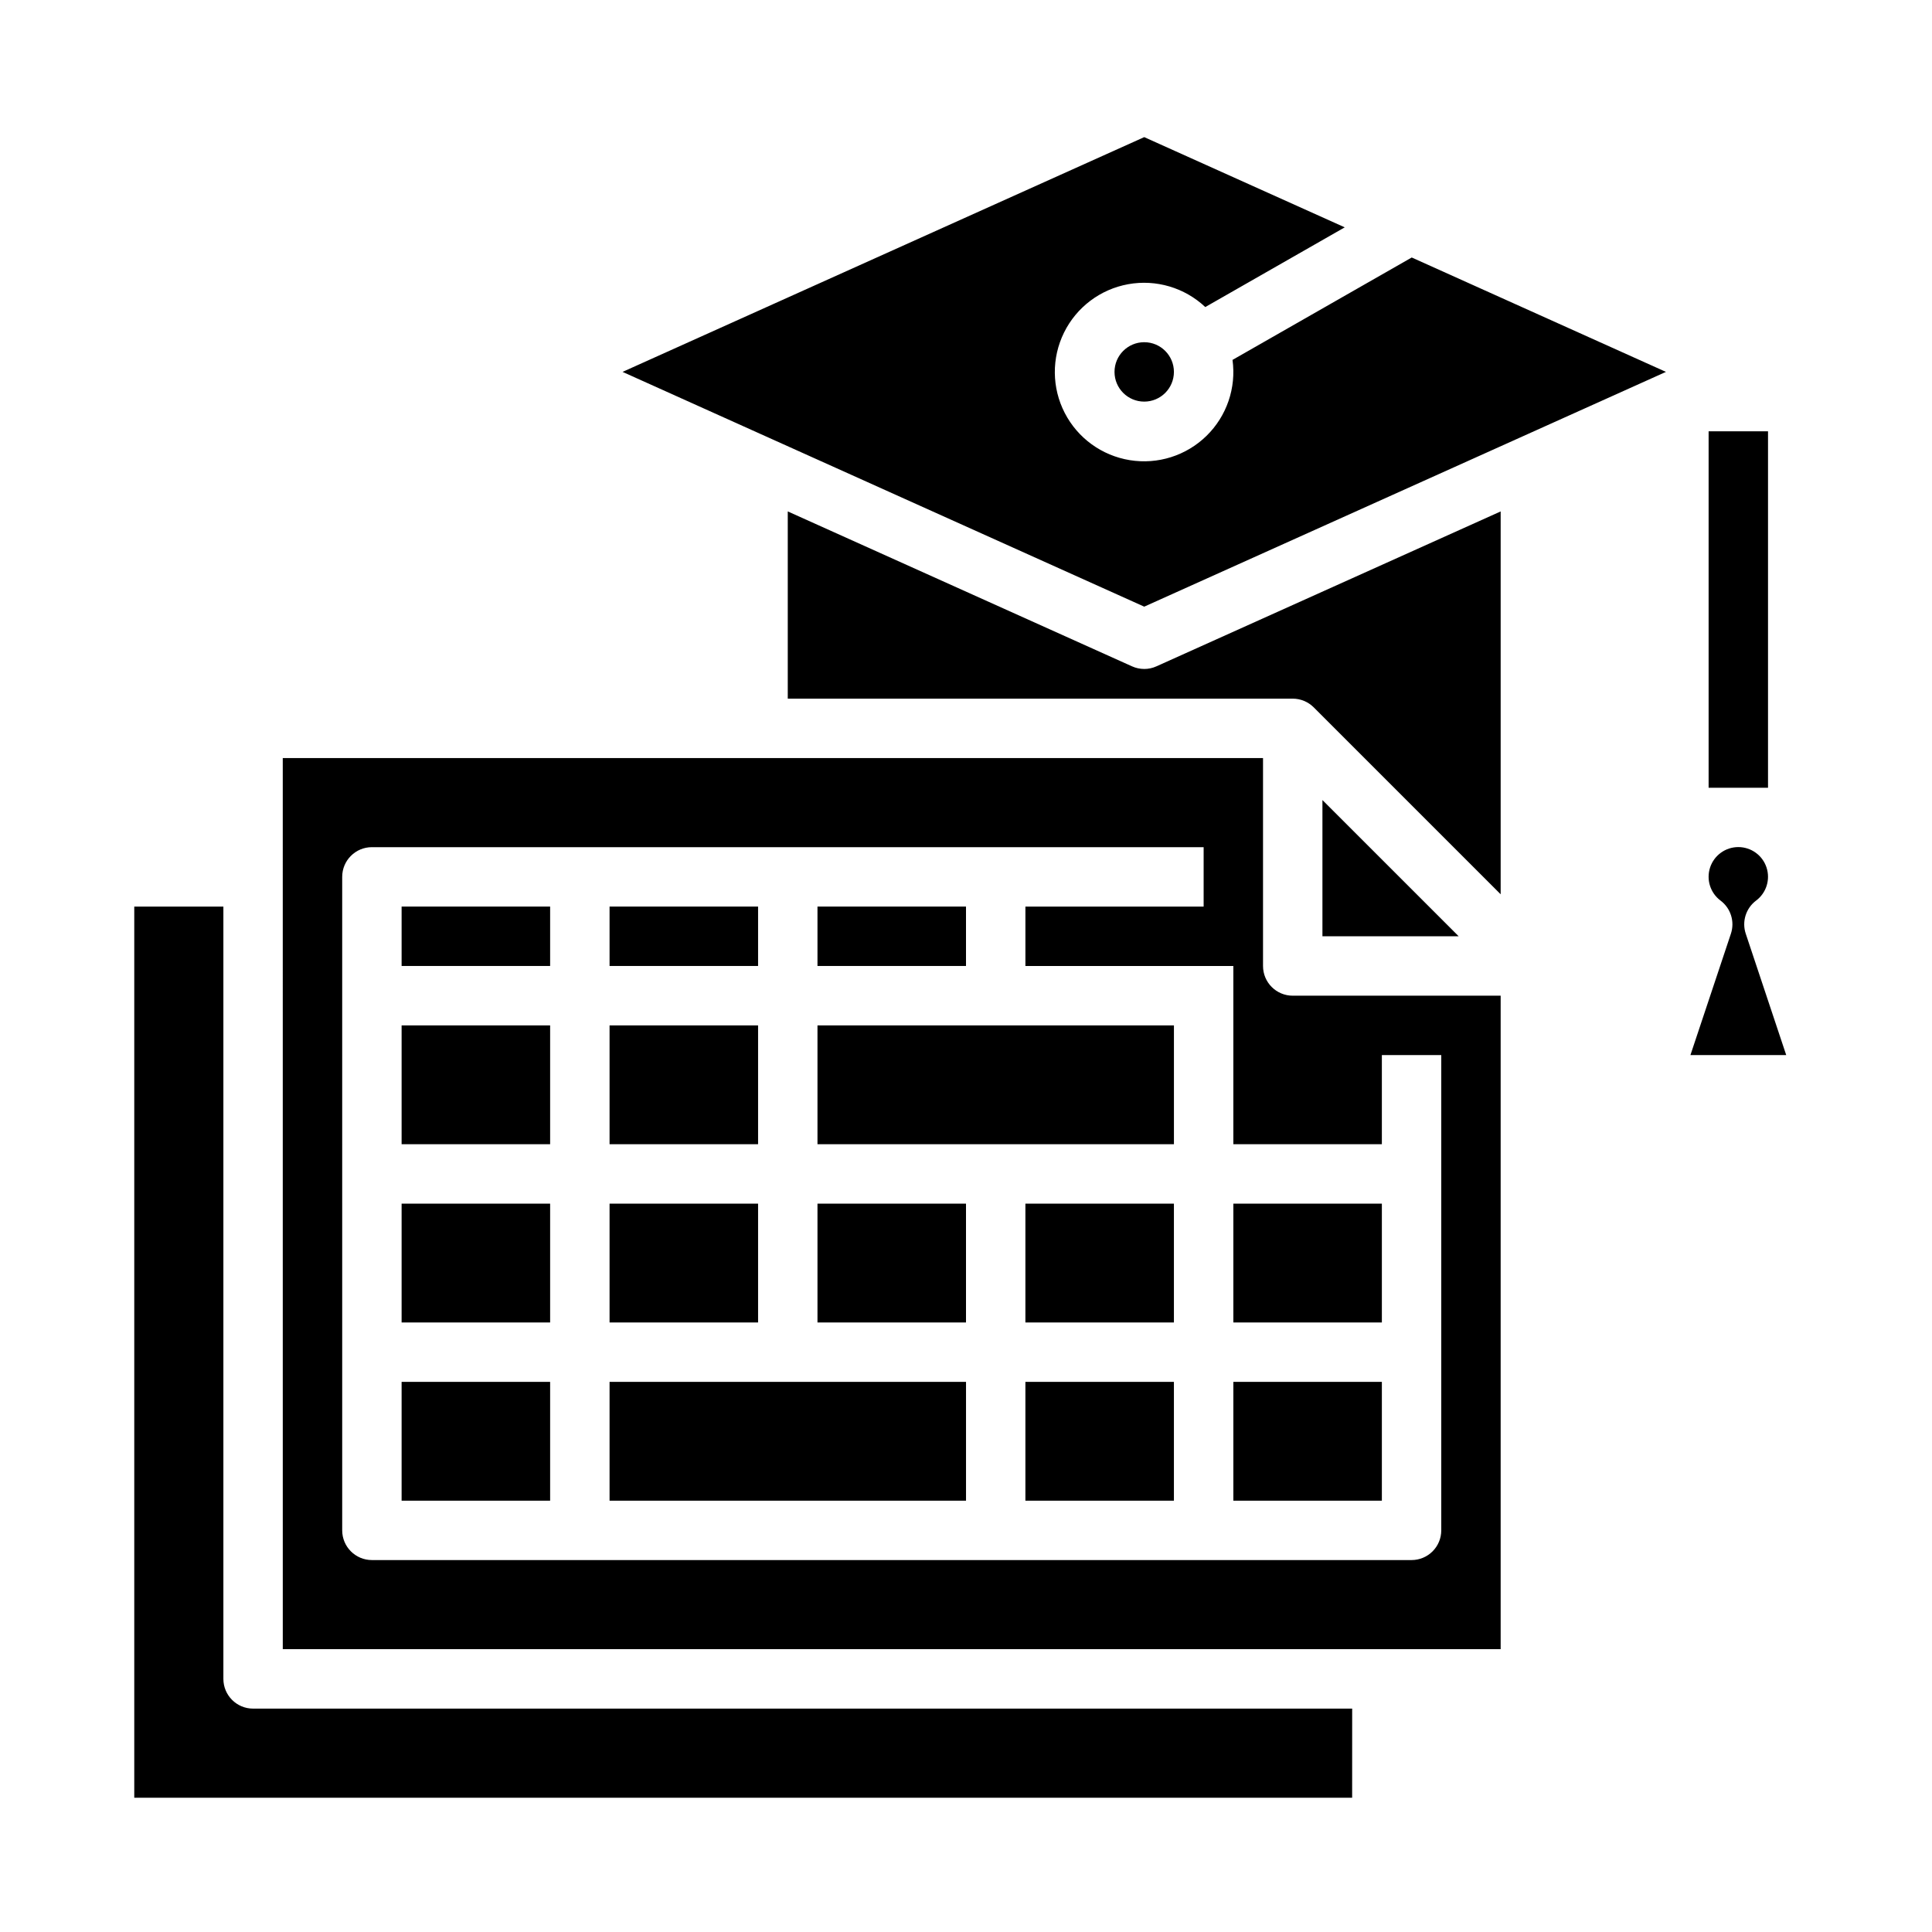 <?xml version="1.0" encoding="UTF-8"?>
<!-- Uploaded to: ICON Repo, www.svgrepo.com, Generator: ICON Repo Mixer Tools -->
<svg fill="#000000" width="800px" height="800px" version="1.1" viewBox="144 144 512 512" xmlns="http://www.w3.org/2000/svg">
 <g>
  <path d="m250.43 415.74h39.359v31.488h-39.359z"/>
  <path d="m250.43 510.21h39.359v31.488h-39.359z"/>
  <path d="m250.43 384.25h39.359v15.742h-39.359z"/>
  <path d="m305.54 510.21h94.465v31.488h-94.465z"/>
  <path d="m360.64 462.98h39.359v31.488h-39.359z"/>
  <path d="m250.43 462.98h39.359v31.488h-39.359z"/>
  <path d="m360.64 384.25h39.359v15.742h-39.359z"/>
  <path d="m502.34 596.8h-291.27c-4.348 0-7.871-3.527-7.871-7.875v-204.67h-23.617v236.16h322.75z"/>
  <path d="m305.54 384.25h39.359v15.742h-39.359z"/>
  <path d="m305.54 415.74h39.359v31.488h-39.359z"/>
  <path d="m305.54 462.98h39.359v31.488h-39.359z"/>
  <path d="m415.74 510.21h39.359v31.488h-39.359z"/>
  <path d="m500.37 204.25-53.137-23.91-138.25 62.215 138.25 62.215 138.26-62.215-67.367-30.316-47.496 27.137c1.023 7.434-1.543 14.91-6.91 20.148-5.371 5.242-12.906 7.625-20.312 6.422-7.402-1.199-13.801-5.84-17.238-12.508-3.438-6.668-3.508-14.574-0.191-21.301 3.316-6.731 9.629-11.488 17.008-12.82 7.383-1.336 14.961 0.91 20.426 6.055z"/>
  <path d="m447.23 321.28c-1.113 0-2.215-0.234-3.231-0.695l-91.234-41.055v49.621h133.82c2.09 0 4.09 0.832 5.566 2.305l49.539 49.539v-101.46l-91.234 41.055c-1.016 0.461-2.117 0.695-3.231 0.695z"/>
  <path d="m455.1 242.56c0 4.348-3.523 7.871-7.871 7.871-4.348 0-7.871-3.523-7.871-7.871s3.523-7.871 7.871-7.871c4.348 0 7.871 3.523 7.871 7.871"/>
  <path d="m530.56 392.12-36.102-36.098v36.098z"/>
  <path d="m591.98 423.61h25.387l-10.723-32.164c-1.074-3.211 0.031-6.75 2.738-8.781 2.715-2.031 3.828-5.574 2.758-8.789-1.066-3.219-4.078-5.391-7.469-5.391s-6.402 2.172-7.473 5.391c-1.066 3.215 0.043 6.758 2.762 8.789 2.711 2.031 3.816 5.566 2.746 8.781z"/>
  <path d="m470.85 462.98h39.359v31.488h-39.359z"/>
  <path d="m218.94 581.05h322.75v-173.18h-55.105c-4.348 0-7.871-3.523-7.871-7.871v-55.105h-259.78zm15.746-204.67c0-4.348 3.523-7.871 7.871-7.871h220.42v15.742h-47.234v15.742h55.105v47.23h39.359v-23.613h15.742v125.95c0 2.09-0.828 4.09-2.305 5.566-1.477 1.477-3.477 2.305-5.566 2.305h-275.52c-4.348 0-7.871-3.523-7.871-7.871z"/>
  <path d="m360.64 415.74h94.465v31.488h-94.465z"/>
  <path d="m470.85 510.21h39.359v31.488h-39.359z"/>
  <path d="m415.74 462.98h39.359v31.488h-39.359z"/>
  <path d="m596.8 258.3h15.742v94.465h-15.742z"/>
 </g>
</svg>